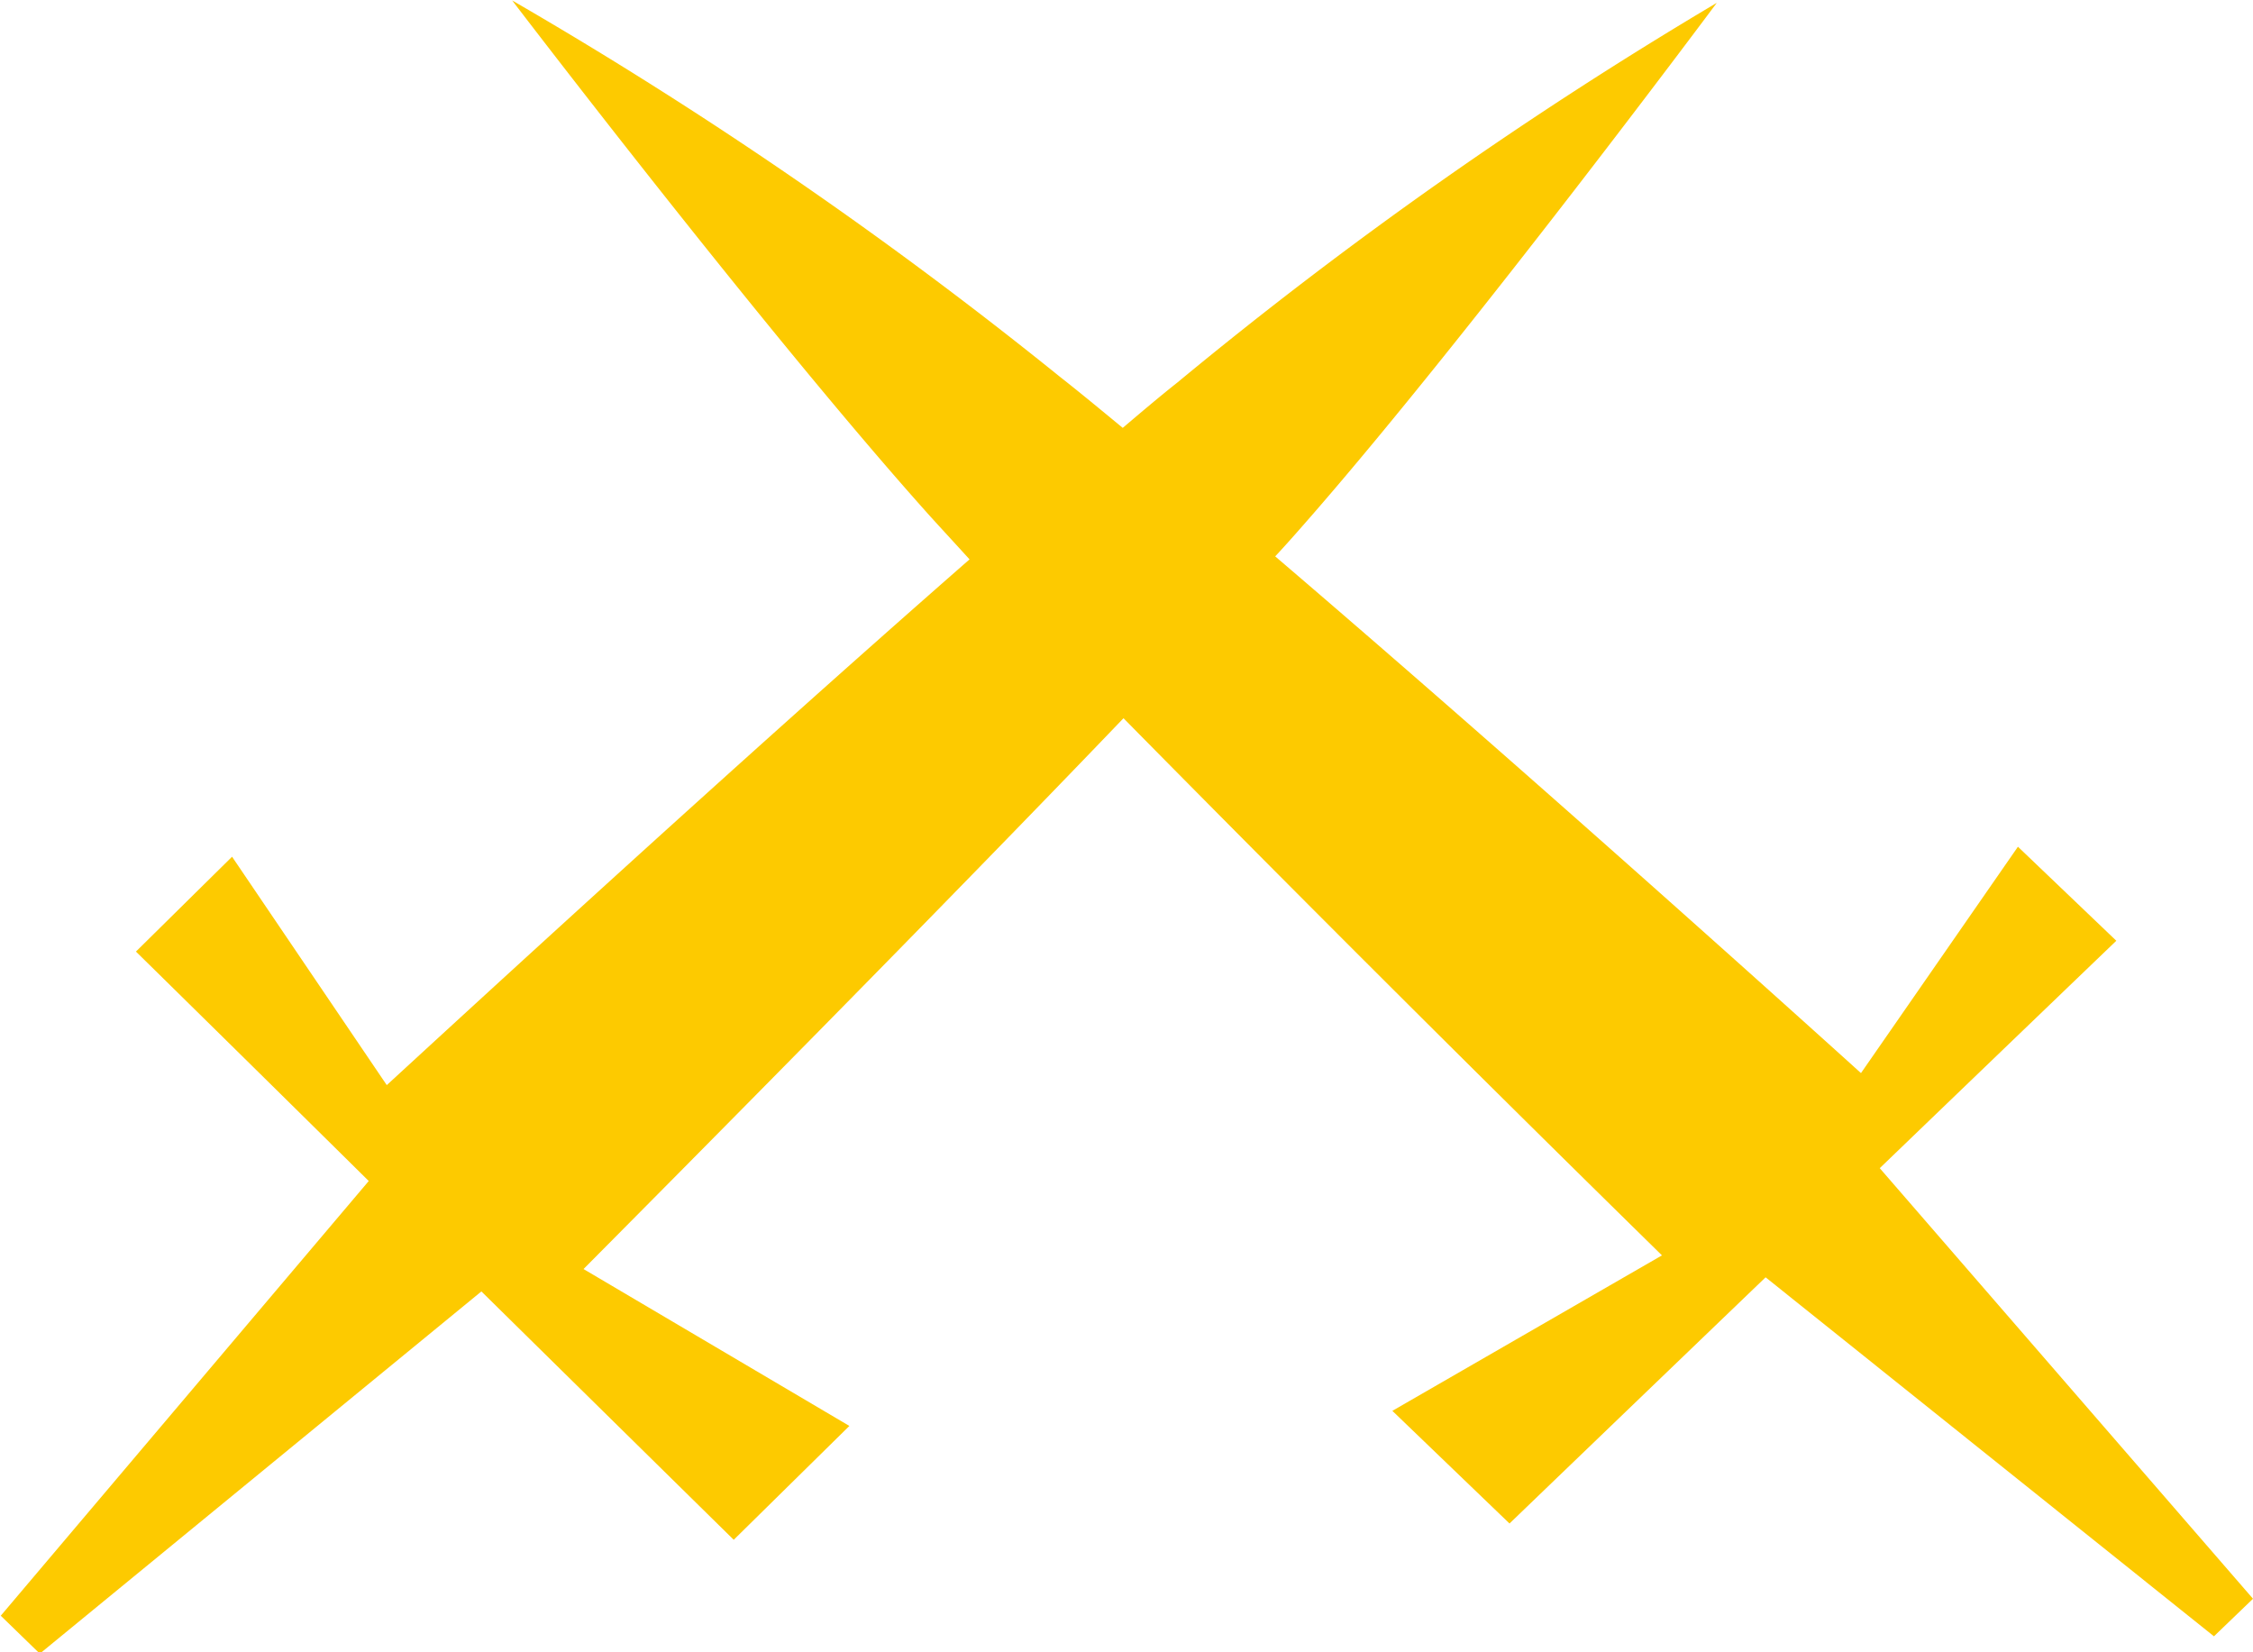 <svg height="22" width="30" xmlns="http://www.w3.org/2000/svg"><path d="M30 21.287l-.52.5-5.97-4.78c-1.79 1.719-3.41 3.278-3.41 3.278l-1.56-1.5 3.59-2.07a600.147 600.147 0 0 1-7.17-7.152c-2.52 2.629-5.88 6.015-7.19 7.334l3.54 2.089-1.54 1.516s-1.6-1.573-3.36-3.307L.53 22.018l-.52-.505 4.9-5.788c-1.65-1.631-3.1-3.055-3.1-3.055l1.28-1.263 2.06 3.041c.98-.9 4.59-4.226 7.76-7-.23-.254-.45-.489-.62-.681C10.11 4.319 6.82.006 6.82.006a57.328 57.328 0 0 1 7.29 5.008c.27.212.55.444.84.683.25-.212.49-.416.73-.606A56.276 56.276 0 0 1 22.86.038s-3.24 4.352-5.39 6.821c-.14.16-.3.345-.49.549 3.2 2.735 6.82 5.994 7.8 6.88l2.09-3.014 1.31 1.252s-1.47 1.411-3.15 3.028z" fill="#fdca00" fill-rule="evenodd"/></svg>